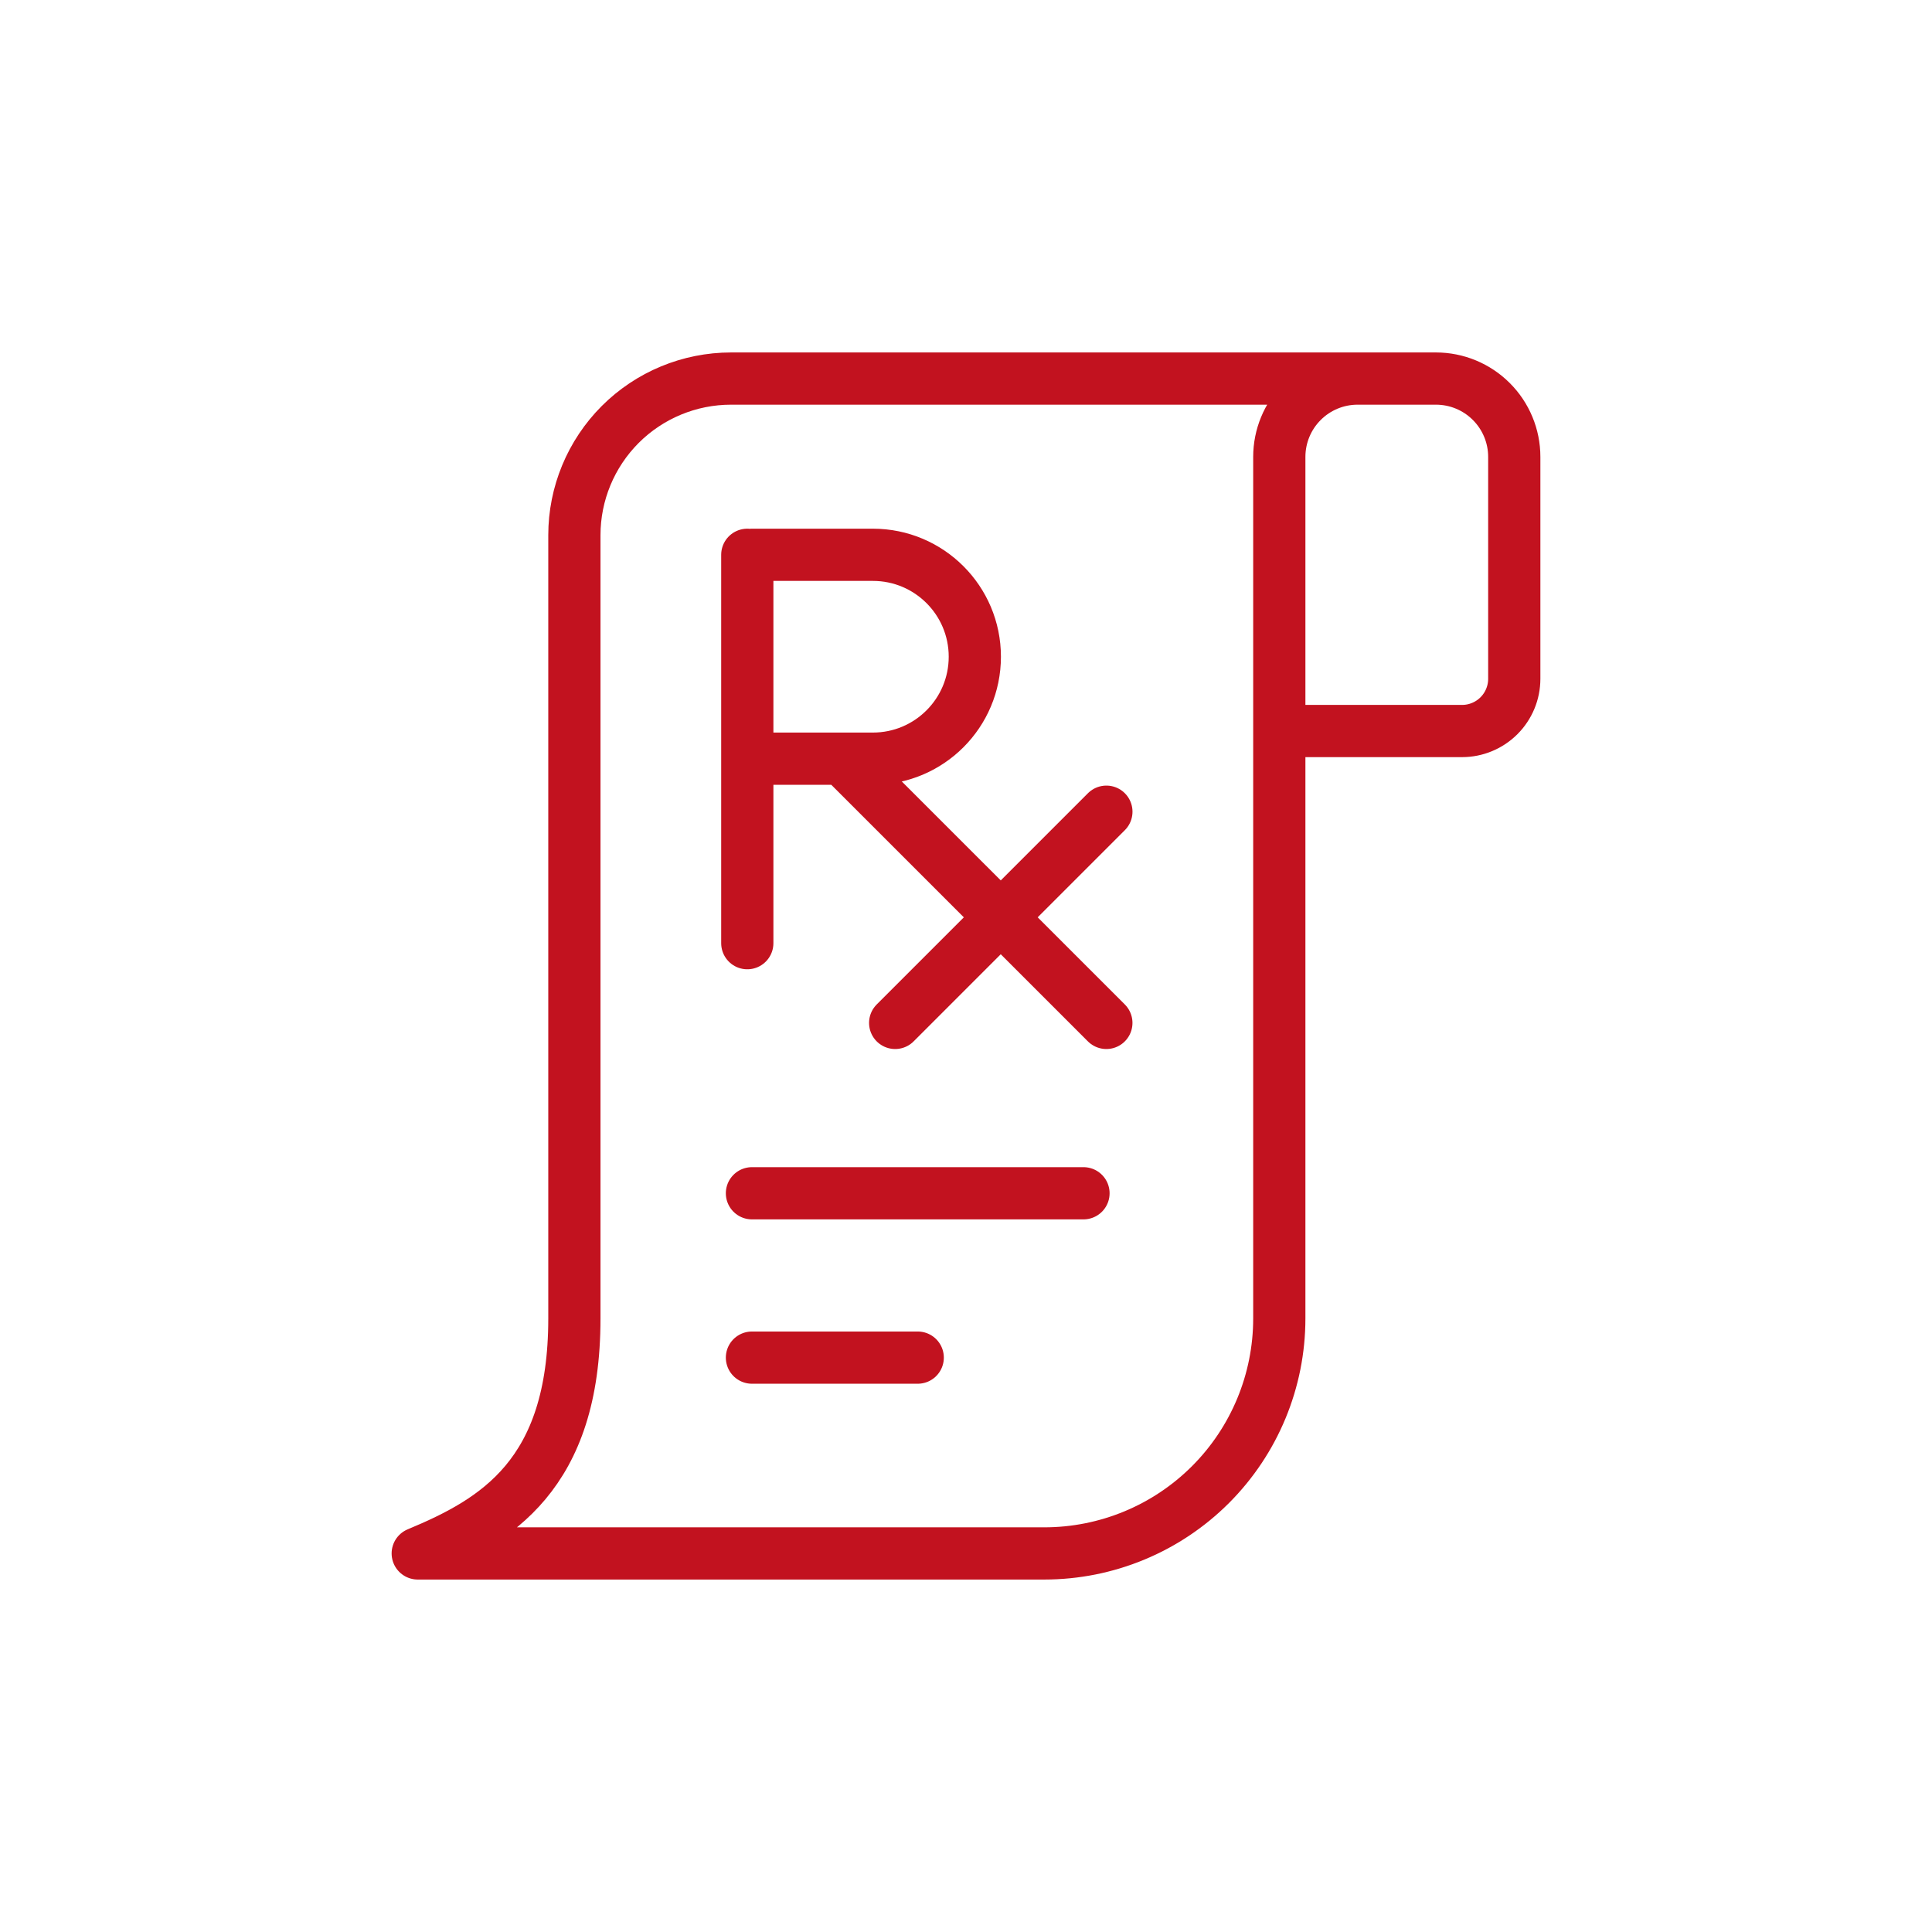 <?xml version="1.0" encoding="utf-8" standalone="yes"?>
<!DOCTYPE svg PUBLIC "-//W3C//DTD SVG 1.1//EN" "http://www.w3.org/Graphics/SVG/1.1/DTD/svg11.dtd">
<svg width="74" height="74" viewBox="0 0 74 74" style="fill:none;stroke:none;fill-rule:evenodd;clip-rule:evenodd;stroke-linecap:round;stroke-linejoin:round;stroke-miterlimit:1.5;" version="1.1" xmlns="http://www.w3.org/2000/svg" xmlns:xlink="http://www.w3.org/1999/xlink"><g id="items" style="isolation: isolate"><g id="blend" style="mix-blend-mode: normal"><g id="g-root-ic_2_1qcksyxnx6dqc-fill" data-item-order="0" transform="translate(3, 3)"></g><g id="g-root-ic_2_1qcksyxnx6dqc-stroke" data-item-order="0" transform="translate(3, 3)"><g id="ic_2_1qcksyxnx6dqc-stroke" fill="none" stroke-linecap="round" stroke-linejoin="round" stroke-miterlimit="4" stroke="#c2121f" stroke-width="2"><g><path d="M 25.801 42.705L 38.5 42.705M 25.801 49L 32.151 49M 49 11.5L 52 11.5C 52.796 11.5 53.559 11.816 54.121 12.379C 54.684 12.941 55 13.704 55 14.5L 55 23C 55 23.53 54.789 24.039 54.414 24.414C 54.039 24.789 53.53 25 53 25L 46 25L 46 14.5C 46 13.704 46.316 12.941 46.879 12.379C 47.441 11.816 48.204 11.5 49 11.5L 49 11.5ZM 50.5 11.5L 25 11.5C 23.409 11.5 21.883 12.132 20.757 13.257C 19.632 14.383 19 15.909 19 17.5L 19 47.5C 19 53.5 16 55.252 13 56.5L 37 56.5C 39.387 56.5 41.676 55.552 43.364 53.864C 45.052 52.176 46 49.887 46 47.5L 46 25M 25.801 18.25L 30.433 18.25C 32.59 18.25 34.338 19.998 34.338 22.154C 34.338 24.311 32.59 26.059 30.433 26.059L 25.801 26.059M 25.623 18.25L 25.623 33.126M 10 10M 29.298 26.103L 39.376 36.18M 39.377 28.09L 31.287 36.18"></path></g></g></g></g></g></svg>